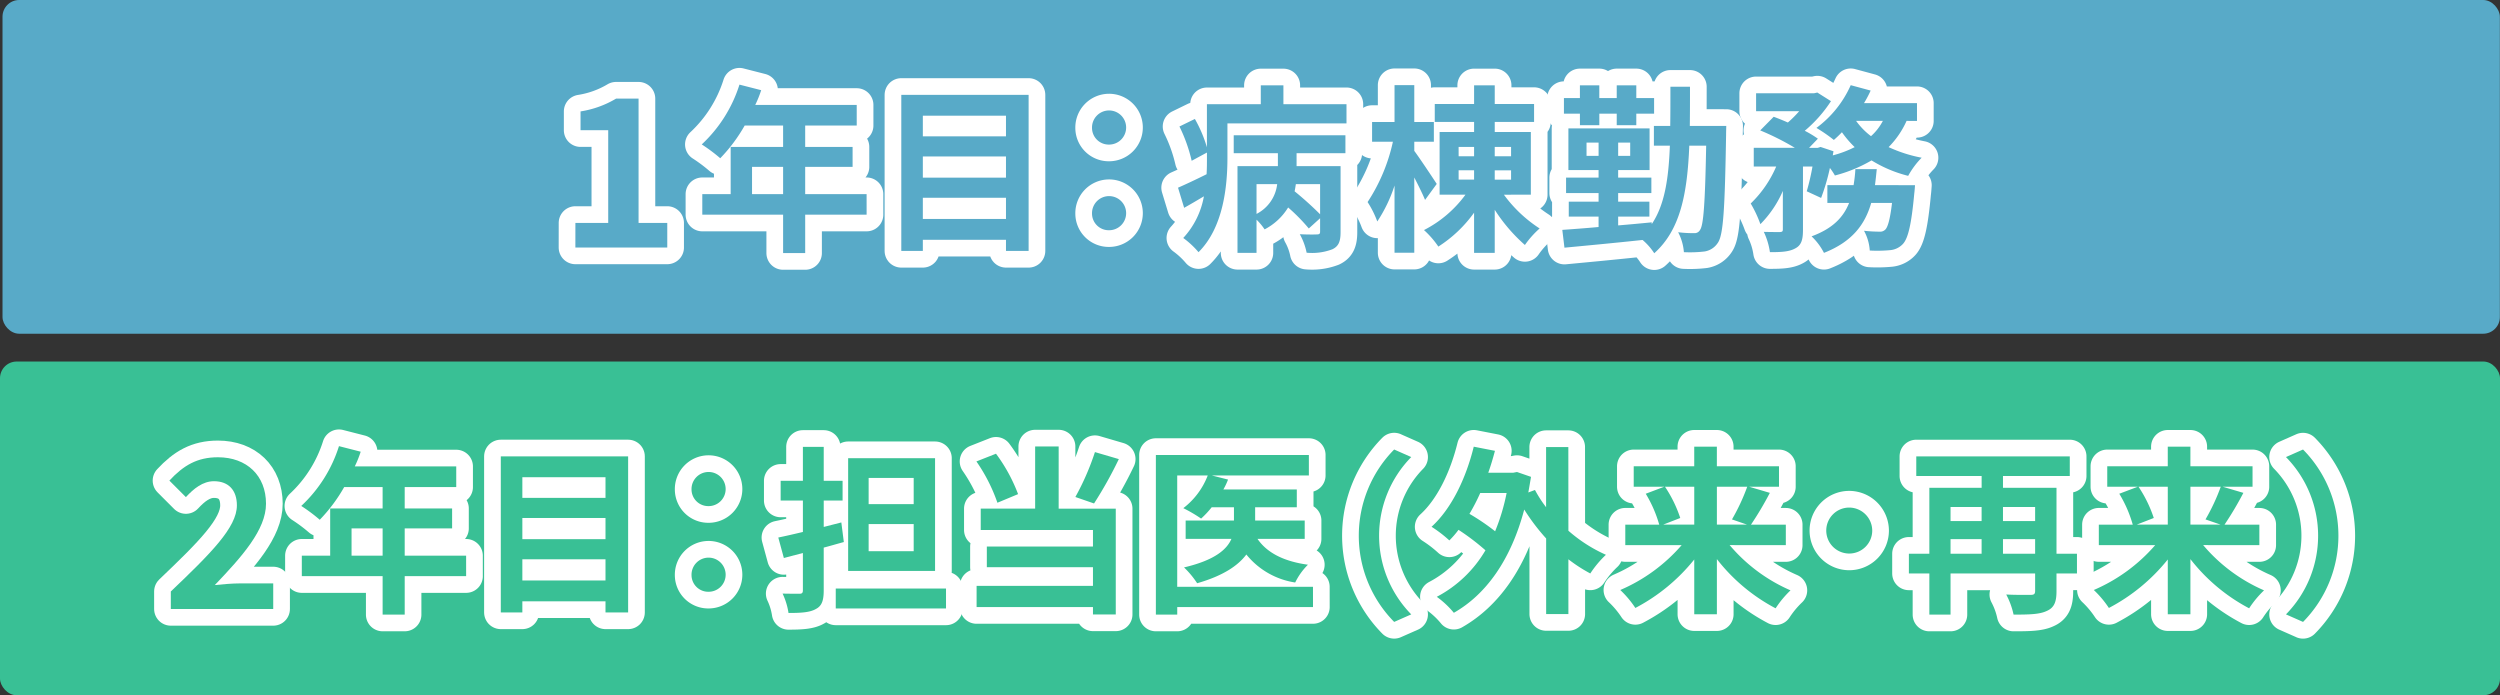 <svg xmlns="http://www.w3.org/2000/svg" width="449.479" height="125" viewBox="0 0 449.479 125">
  <rect x="0" y="0" width="449.479" height="125" fill="#333333" stroke="none"/>
  <g id="グループ_4772" data-name="グループ 4772" transform="translate(-394.548 -2684)">
    <rect id="長方形_4272" data-name="長方形 4272" width="449" height="60" rx="3" transform="translate(395 2684)" fill="#58aac8"/>
    <g id="グループ_4511" data-name="グループ 4511" transform="translate(-514.406 -631.533)">
      <g id="グループ_4509" data-name="グループ 4509">
        <path id="パス_205594" data-name="パス 205594" d="M1012.406,3355.613h5.9v-16.669h-4.975v-3.378a17.826,17.826,0,0,0,6.385-2.3h4.047v22.348h5.16v4.418h-16.521Z" fill="none" stroke="#fff" stroke-linecap="round" stroke-linejoin="round" stroke-width="6"/>
        <path id="パス_205595" data-name="パス 205595" d="M1064.764,3354.123h-11.043v6.909h-3.971v-6.909h-14.529v-3.681h5.1v-8.491h9.428v-3.843h-6.91a28.946,28.946,0,0,1-4.391,5.877,29.589,29.589,0,0,0-3.326-2.486,24.9,24.9,0,0,0,6.781-10.752l3.907,1a20.572,20.572,0,0,1-1.066,2.648h18.242v3.712h-9.266v3.843h8.524v3.583h-8.524v4.908h11.043Zm-15.014-3.681v-4.908h-5.586v4.908Z" fill="none" stroke="#fff" stroke-linecap="round" stroke-linejoin="round" stroke-width="6"/>
        <path id="パス_205596" data-name="パス 205596" d="M1093.89,3332.587v28.059h-4.069v-2h-14.949v2H1071v-28.059Zm-19.018,3.746v3.713h14.949v-3.713Zm0,7.329v3.81h14.949v-3.81Zm14.949,11.236v-3.81h-14.949v3.81Z" fill="none" stroke="#fff" stroke-linecap="round" stroke-linejoin="round" stroke-width="6"/>
        <path id="パス_205597" data-name="パス 205597" d="M1105.289,3338.528a3.068,3.068,0,1,1,3.067,3A3.007,3.007,0,0,1,1105.289,3338.528Zm0,15.4a3.068,3.068,0,1,1,3.067,3A3.006,3.006,0,0,1,1105.289,3353.93Z" fill="none" stroke="#fff" stroke-linecap="round" stroke-linejoin="round" stroke-width="6"/>
        <path id="パス_205598" data-name="パス 205598" d="M1151.043,3334.267v3.454h-21.406v6.167c0,5.166-.743,12.56-5.2,16.983a15.645,15.645,0,0,0-2.745-2.551,14.821,14.821,0,0,0,3.713-7.49c-1.194.71-2.388,1.421-3.551,2.066l-1.1-3.616c1.323-.581,3.2-1.453,5.133-2.422.065-1.033.065-2.034.065-3v-.9l-2.745,1.485a28.013,28.013,0,0,0-2.2-6.167l2.776-1.356a23.7,23.7,0,0,1,2.164,5.1v-7.749h9.686v-3.391h4.068v3.391Zm-20.276,5.586h20.083v3.228h-8.783v2.324h7.911v11.85c0,1.646-.324,2.551-1.486,3.1a10.278,10.278,0,0,1-4.617.614,11.458,11.458,0,0,0-1.227-3.325c1.291.064,2.712.064,3.1.032.42,0,.549-.129.549-.485v-2.421l-2.034,1.84a33.107,33.107,0,0,0-3.713-3.777,10.716,10.716,0,0,1-4.23,3.939,10.882,10.882,0,0,0-1.453-1.744V3361h-3.423v-15.595h7.265v-2.324h-7.942Zm4.1,14.141a6.885,6.885,0,0,0,3.713-5.36h-3.713Zm11.43-5.36h-4.359c-.065.42-.129.872-.226,1.292a59.789,59.789,0,0,1,4.585,4.133Z" fill="none" stroke="#fff" stroke-linecap="round" stroke-linejoin="round" stroke-width="6"/>
        <path id="パス_205599" data-name="パス 205599" d="M1165.167,3351.476c-.419-1.034-1.194-2.583-1.937-4.037v13.529h-3.551v-12.075a26.233,26.233,0,0,1-3.1,6.458,17.542,17.542,0,0,0-1.744-3.488,32.228,32.228,0,0,0,4.553-10.848h-3.745v-3.552h4.036v-6.619h3.551v6.619h3.52v3.552h-3.52v1.646c.9,1.194,3.455,5.037,4.036,5.941Zm14.175-.937a24.24,24.24,0,0,0,6.425,6.07,16.614,16.614,0,0,0-2.648,2.971,29.891,29.891,0,0,1-5.424-6.329V3361h-3.713v-7.232a23.35,23.35,0,0,1-6.425,6.1,16.3,16.3,0,0,0-2.583-2.971,21.155,21.155,0,0,0,7.458-6.36h-4.649v-11.268h6.2v-1.808h-7.071v-3.229h7.071v-3.358h3.713v3.358h7.071v3.229h-7.071v1.808h6.49v11.268Zm-8.137-6.909h2.777v-1.679H1171.2Zm0,4.2h2.777v-1.679H1171.2Zm6.49-5.876v1.679h2.938v-1.679Zm2.938,4.2h-2.938v1.679h2.938Z" fill="none" stroke="#fff" stroke-linecap="round" stroke-linejoin="round" stroke-width="6"/>
        <path id="パス_205600" data-name="パス 205600" d="M1219.323,3338.173s-.032,1.227-.032,1.646c-.226,13.239-.484,17.952-1.485,19.373a3.493,3.493,0,0,1-2.357,1.55,22.015,22.015,0,0,1-3.745.129,9.278,9.278,0,0,0-1.033-3.584,21.664,21.664,0,0,0,2.873.162,1.094,1.094,0,0,0,1.065-.582c.614-.839.905-4.681,1.1-15.142h-3.035c-.355,8.685-1.614,15.142-6.3,19.34a10.851,10.851,0,0,0-2.1-2.389c-5.1.549-10.3,1.033-14.045,1.388l-.387-3.2c1.808-.129,4.068-.29,6.522-.516v-1.872h-5.359v-2.68h5.359v-1.55h-5.844v-2.777h5.844v-1.356h-5.425v-7.491h14.595v7.491h-5.65v1.356h5.972v2.777h-5.972v1.55h5.618v2.68h-5.618v1.582c2-.162,4.036-.356,6.037-.549v.322c2.325-3.454,3.035-8.136,3.262-14.109h-2.874v-3.552h2.938c.032-2.2.032-4.52.032-7.038h3.52c0,2.485,0,4.81-.032,7.038Zm-26.314-2.2h-2.873v-2.809h2.873v-2.293h3.487v2.293h3.132v-2.293h3.519v2.293h3.2v2.809h-3.2v2.066h-3.519v-2.066H1196.5v2.066h-3.487Zm3.358,7.587v-2.389H1194.2v2.389Zm5.683-2.389h-2.163v2.389h2.163Z" fill="none" stroke="#fff" stroke-linecap="round" stroke-linejoin="round" stroke-width="6"/>
        <path id="パス_205601" data-name="パス 205601" d="M1251.739,3337.269a15.891,15.891,0,0,1-3.228,4.714,25.133,25.133,0,0,0,5.94,1.905,14.76,14.76,0,0,0-2.422,3.261,23.27,23.27,0,0,1-6.586-2.777,25.88,25.88,0,0,1-6.587,2.713,11.93,11.93,0,0,0-.9-1.356,37.732,37.732,0,0,1-1.582,5.391l-2.583-1.194a41.746,41.746,0,0,0,1.033-4.456h-1.711v11.365c0,1.744-.258,2.777-1.388,3.358-1.1.614-2.551.678-4.553.678a12.77,12.77,0,0,0-1.1-3.648c1.2.032,2.487.032,2.907.032.387-.032.516-.1.516-.484v-6.91a19.541,19.541,0,0,1-4.036,5.973,21.517,21.517,0,0,0-1.743-3.713,20.308,20.308,0,0,0,4.585-6.651h-4.036v-3.358h7.393a46.883,46.883,0,0,0-6.231-3.132l2.422-2.454c.774.291,1.678.646,2.55,1.034a20.439,20.439,0,0,0,2.035-2.035h-7.75V3332.3h10.429l.581-.129,2.454,1.55a24.135,24.135,0,0,1-4.714,5.327,18.016,18.016,0,0,1,2.357,1.421l-1.582,1.646h1.55l.516-.161,2.325.775-.129.742a19.482,19.482,0,0,0,3.939-1.485,18.3,18.3,0,0,1-2.293-2.68,19.532,19.532,0,0,1-1.452,1.388,28.312,28.312,0,0,0-3.132-2.163,19.251,19.251,0,0,0,6.166-7.684l3.584.969a21.46,21.46,0,0,1-1.194,2.259h9.524v3.2Zm1.518,11.559s-.065,1-.129,1.453c-.517,5.585-1.1,8.072-2.034,9.1a3.557,3.557,0,0,1-2.358,1.131,24.757,24.757,0,0,1-3.616.064,8.469,8.469,0,0,0-1.033-3.552,27.37,27.37,0,0,0,2.776.161,1.312,1.312,0,0,0,1.033-.355c.453-.419.873-1.808,1.228-4.811h-3.745c-1.1,3.842-3.391,6.975-8.492,8.976a10.877,10.877,0,0,0-2.228-2.97c3.874-1.421,5.747-3.487,6.748-6.006H1237.5v-3.2h4.714a26.642,26.642,0,0,0,.323-2.874h3.842c-.1.969-.193,1.938-.322,2.874Zm-10.591-11.559a12.681,12.681,0,0,0,2.68,2.745,9.832,9.832,0,0,0,2.132-2.745Z" fill="none" stroke="#fff" stroke-linecap="round" stroke-linejoin="round" stroke-width="6"/>
      </g>
      <g id="グループ_4510" data-name="グループ 4510">
        <path id="パス_205602" data-name="パス 205602" d="M1012.406,3355.613h5.9v-16.669h-4.975v-3.378a17.826,17.826,0,0,0,6.385-2.3h4.047v22.348h5.16v4.418h-16.521Z" fill="#58aac8"/>
        <path id="パス_205603" data-name="パス 205603" d="M1064.764,3354.123h-11.043v6.909h-3.971v-6.909h-14.529v-3.681h5.1v-8.491h9.428v-3.843h-6.91a28.946,28.946,0,0,1-4.391,5.877,29.589,29.589,0,0,0-3.326-2.486,24.9,24.9,0,0,0,6.781-10.752l3.907,1a20.572,20.572,0,0,1-1.066,2.648h18.242v3.712h-9.266v3.843h8.524v3.583h-8.524v4.908h11.043Zm-15.014-3.681v-4.908h-5.586v4.908Z" fill="#58aac8"/>
        <path id="パス_205604" data-name="パス 205604" d="M1093.89,3332.587v28.059h-4.069v-2h-14.949v2H1071v-28.059Zm-19.018,3.746v3.713h14.949v-3.713Zm0,7.329v3.81h14.949v-3.81Zm14.949,11.236v-3.81h-14.949v3.81Z" fill="#58aac8"/>
        <path id="パス_205605" data-name="パス 205605" d="M1105.289,3338.528a3.068,3.068,0,1,1,3.067,3A3.007,3.007,0,0,1,1105.289,3338.528Zm0,15.4a3.068,3.068,0,1,1,3.067,3A3.006,3.006,0,0,1,1105.289,3353.93Z" fill="#58aac8"/>
        <path id="パス_205606" data-name="パス 205606" d="M1151.043,3334.267v3.454h-21.406v6.167c0,5.166-.743,12.56-5.2,16.983a15.645,15.645,0,0,0-2.745-2.551,14.821,14.821,0,0,0,3.713-7.49c-1.194.71-2.388,1.421-3.551,2.066l-1.1-3.616c1.323-.581,3.2-1.453,5.133-2.422.065-1.033.065-2.034.065-3v-.9l-2.745,1.485a28.013,28.013,0,0,0-2.2-6.167l2.776-1.356a23.7,23.7,0,0,1,2.164,5.1v-7.749h9.686v-3.391h4.068v3.391Zm-20.276,5.586h20.083v3.228h-8.783v2.324h7.911v11.85c0,1.646-.324,2.551-1.486,3.1a10.278,10.278,0,0,1-4.617.614,11.458,11.458,0,0,0-1.227-3.325c1.291.064,2.712.064,3.1.032.42,0,.549-.129.549-.485v-2.421l-2.034,1.84a33.107,33.107,0,0,0-3.713-3.777,10.716,10.716,0,0,1-4.23,3.939,10.882,10.882,0,0,0-1.453-1.744V3361h-3.423v-15.595h7.265v-2.324h-7.942Zm4.1,14.141a6.885,6.885,0,0,0,3.713-5.36h-3.713Zm11.43-5.36h-4.359c-.065.42-.129.872-.226,1.292a59.789,59.789,0,0,1,4.585,4.133Z" fill="#58aac8"/>
        <path id="パス_205607" data-name="パス 205607" d="M1165.167,3351.476c-.419-1.034-1.194-2.583-1.937-4.037v13.529h-3.551v-12.075a26.233,26.233,0,0,1-3.1,6.458,17.542,17.542,0,0,0-1.744-3.488,32.228,32.228,0,0,0,4.553-10.848h-3.745v-3.552h4.036v-6.619h3.551v6.619h3.52v3.552h-3.52v1.646c.9,1.194,3.455,5.037,4.036,5.941Zm14.175-.937a24.24,24.24,0,0,0,6.425,6.07,16.614,16.614,0,0,0-2.648,2.971,29.891,29.891,0,0,1-5.424-6.329V3361h-3.713v-7.232a23.35,23.35,0,0,1-6.425,6.1,16.3,16.3,0,0,0-2.583-2.971,21.155,21.155,0,0,0,7.458-6.36h-4.649v-11.268h6.2v-1.808h-7.071v-3.229h7.071v-3.358h3.713v3.358h7.071v3.229h-7.071v1.808h6.49v11.268Zm-8.137-6.909h2.777v-1.679H1171.2Zm0,4.2h2.777v-1.679H1171.2Zm6.49-5.876v1.679h2.938v-1.679Zm2.938,4.2h-2.938v1.679h2.938Z" fill="#58aac8"/>
        <path id="パス_205608" data-name="パス 205608" d="M1219.323,3338.173s-.032,1.227-.032,1.646c-.226,13.239-.484,17.952-1.485,19.373a3.493,3.493,0,0,1-2.357,1.55,22.015,22.015,0,0,1-3.745.129,9.278,9.278,0,0,0-1.033-3.584,21.664,21.664,0,0,0,2.873.162,1.094,1.094,0,0,0,1.065-.582c.614-.839.905-4.681,1.1-15.142h-3.035c-.355,8.685-1.614,15.142-6.3,19.34a10.851,10.851,0,0,0-2.1-2.389c-5.1.549-10.3,1.033-14.045,1.388l-.387-3.2c1.808-.129,4.068-.29,6.522-.516v-1.872h-5.359v-2.68h5.359v-1.55h-5.844v-2.777h5.844v-1.356h-5.425v-7.491h14.595v7.491h-5.65v1.356h5.972v2.777h-5.972v1.55h5.618v2.68h-5.618v1.582c2-.162,4.036-.356,6.037-.549v.322c2.325-3.454,3.035-8.136,3.262-14.109h-2.874v-3.552h2.938c.032-2.2.032-4.52.032-7.038h3.52c0,2.485,0,4.81-.032,7.038Zm-26.314-2.2h-2.873v-2.809h2.873v-2.293h3.487v2.293h3.132v-2.293h3.519v2.293h3.2v2.809h-3.2v2.066h-3.519v-2.066H1196.5v2.066h-3.487Zm3.358,7.587v-2.389H1194.2v2.389Zm5.683-2.389h-2.163v2.389h2.163Z" fill="#58aac8"/>
        <path id="パス_205609" data-name="パス 205609" d="M1251.739,3337.269a15.891,15.891,0,0,1-3.228,4.714,25.133,25.133,0,0,0,5.94,1.905,14.76,14.76,0,0,0-2.422,3.261,23.27,23.27,0,0,1-6.586-2.777,25.88,25.88,0,0,1-6.587,2.713,11.93,11.93,0,0,0-.9-1.356,37.732,37.732,0,0,1-1.582,5.391l-2.583-1.194a41.746,41.746,0,0,0,1.033-4.456h-1.711v11.365c0,1.744-.258,2.777-1.388,3.358-1.1.614-2.551.678-4.553.678a12.77,12.77,0,0,0-1.1-3.648c1.2.032,2.487.032,2.907.032.387-.032.516-.1.516-.484v-6.91a19.541,19.541,0,0,1-4.036,5.973,21.517,21.517,0,0,0-1.743-3.713,20.308,20.308,0,0,0,4.585-6.651h-4.036v-3.358h7.393a46.883,46.883,0,0,0-6.231-3.132l2.422-2.454c.774.291,1.678.646,2.55,1.034a20.439,20.439,0,0,0,2.035-2.035h-7.75V3332.3h10.429l.581-.129,2.454,1.55a24.135,24.135,0,0,1-4.714,5.327,18.016,18.016,0,0,1,2.357,1.421l-1.582,1.646h1.55l.516-.161,2.325.775-.129.742a19.482,19.482,0,0,0,3.939-1.485,18.3,18.3,0,0,1-2.293-2.68,19.532,19.532,0,0,1-1.452,1.388,28.312,28.312,0,0,0-3.132-2.163,19.251,19.251,0,0,0,6.166-7.684l3.584.969a21.46,21.46,0,0,1-1.194,2.259h9.524v3.2Zm1.518,11.559s-.065,1-.129,1.453c-.517,5.585-1.1,8.072-2.034,9.1a3.557,3.557,0,0,1-2.358,1.131,24.757,24.757,0,0,1-3.616.064,8.469,8.469,0,0,0-1.033-3.552,27.37,27.37,0,0,0,2.776.161,1.312,1.312,0,0,0,1.033-.355c.453-.419.873-1.808,1.228-4.811h-3.745c-1.1,3.842-3.391,6.975-8.492,8.976a10.877,10.877,0,0,0-2.228-2.97c3.874-1.421,5.747-3.487,6.748-6.006H1237.5v-3.2h4.714a26.642,26.642,0,0,0,.323-2.874h3.842c-.1.969-.193,1.938-.322,2.874Zm-10.591-11.559a12.681,12.681,0,0,0,2.68,2.745,9.832,9.832,0,0,0,2.132-2.745Z" fill="#58aac8"/>
      </g>
    </g>
    <rect id="長方形_4273" data-name="長方形 4273" width="449.479" height="60" rx="3" transform="translate(394.548 2749)" fill="#39c095"/>
    <g id="グループ_4514" data-name="グループ 4514" transform="translate(-1072.813 -566.711)">
      <g id="グループ_4512" data-name="グループ 4512">
        <path id="パス_205610" data-name="パス 205610" d="M1498.072,3357.054c7.165-6.831,11.88-11.509,11.88-15.482,0-2.71-1.485-4.343-4.121-4.343-2.005,0-3.639,1.336-5.049,2.859l-2.969-2.971c2.524-2.71,4.974-4.194,8.723-4.194,5.2,0,8.651,3.3,8.651,8.352,0,4.678-4.307,9.5-9.208,14.627,1.375-.148,3.193-.3,4.493-.3h6.013v4.6h-18.413Z" fill="none" stroke="#fff" stroke-linecap="round" stroke-linejoin="round" stroke-width="6"/>
        <path id="パス_205611" data-name="パス 205611" d="M1551.167,3354.3h-11.043v6.909h-3.971V3354.3h-14.529v-3.681h5.1v-8.491h9.427v-3.843h-6.91a28.978,28.978,0,0,1-4.39,5.877,29.7,29.7,0,0,0-3.327-2.486,24.9,24.9,0,0,0,6.782-10.752l3.906,1a20.5,20.5,0,0,1-1.066,2.647h18.243v3.713h-9.267v3.843h8.524v3.583h-8.524v4.908h11.043Zm-15.014-3.681v-4.908h-5.586v4.908Z" fill="none" stroke="#fff" stroke-linecap="round" stroke-linejoin="round" stroke-width="6"/>
        <path id="パス_205612" data-name="パス 205612" d="M1580.293,3332.765v28.058h-4.068v-2h-14.95v2H1557.4v-28.058Zm-19.018,3.746v3.713h14.95v-3.713Zm0,7.329v3.809h14.95v-3.809Zm14.95,11.236v-3.81h-14.95v3.81Z" fill="none" stroke="#fff" stroke-linecap="round" stroke-linejoin="round" stroke-width="6"/>
        <path id="パス_205613" data-name="パス 205613" d="M1591.692,3338.706a3.068,3.068,0,1,1,3.068,3A3.007,3.007,0,0,1,1591.692,3338.706Zm0,15.4a3.068,3.068,0,1,1,3.068,3A3.006,3.006,0,0,1,1591.692,3354.107Z" fill="none" stroke="#fff" stroke-linecap="round" stroke-linejoin="round" stroke-width="6"/>
        <path id="パス_205614" data-name="パス 205614" d="M1619.075,3348.166c-1.195.323-2.389.679-3.616,1v7.685c0,1.873-.355,2.809-1.421,3.358-1.065.613-2.647.71-4.908.71a12.72,12.72,0,0,0-1.066-3.487c1.26.032,2.616.032,3.036.032.452,0,.613-.161.613-.613v-6.716l-3.422.9-1-3.681c1.259-.258,2.809-.614,4.423-1v-5.65h-4v-3.552h4v-6.1h3.746v6.1h3.39v3.552h-3.39v4.746l3.164-.808Zm18.371,8.362v3.584h-19.824v-3.584Zm-1.969-3.164H1619.85v-20.276h15.627Zm-3.842-16.724h-8.1v4.714h8.1Zm0,8.3h-8.1v4.875h8.1Z" fill="none" stroke="#fff" stroke-linecap="round" stroke-linejoin="round" stroke-width="6"/>
        <path id="パス_205615" data-name="パス 205615" d="M1646.689,3341.1a30.456,30.456,0,0,0-3.777-7.427l3.52-1.389a29.666,29.666,0,0,1,3.97,7.266Zm11.01,1.065h10.268v19.017h-4.1v-1.324h-20.922v-3.81h20.922v-3.357h-19.082v-3.713h19.082V3346h-20.179v-3.842h9.783v-11.172h4.229Zm10.817-8.912a72.976,72.976,0,0,1-4.455,7.976l-3.359-1.162a46.306,46.306,0,0,0,3.52-8.073Z" fill="none" stroke="#fff" stroke-linecap="round" stroke-linejoin="round" stroke-width="6"/>
        <path id="パス_205616" data-name="パス 205616" d="M1703.428,3359.854h-24.409v1.356h-3.843v-28.7h27.509v3.681h-17.467l2.937.743a12.581,12.581,0,0,1-.839,1.775h13.2v3.2h-7.49v2.39h8.911v3.293h-8.491c1.711,2.519,4.778,4.068,9.072,4.649a11.7,11.7,0,0,0-2.292,3.2,13.959,13.959,0,0,1-8.782-5.036c-1.485,2-4.2,3.841-8.846,5.166a15.905,15.905,0,0,0-2.358-2.842c5.489-1.291,7.685-3.2,8.524-5.134h-8.233v-3.293h8.685v-2.39h-4a16.709,16.709,0,0,1-1.905,2.035,26.087,26.087,0,0,0-3.2-1.874,13.47,13.47,0,0,0,4.391-5.875h-5.488v20.018h24.409Z" fill="none" stroke="#fff" stroke-linecap="round" stroke-linejoin="round" stroke-width="6"/>
        <path id="パス_205617" data-name="パス 205617" d="M1718.023,3331.53l3.068,1.357a20.193,20.193,0,0,0,0,28.284l-3.068,1.355a22.06,22.06,0,0,1,0-31Z" fill="none" stroke="#fff" stroke-linecap="round" stroke-linejoin="round" stroke-width="6"/>
        <path id="パス_205618" data-name="パス 205618" d="M1749.345,3346.132a26.591,26.591,0,0,0,6.748,4.327,18.489,18.489,0,0,0-2.81,3.357,27.366,27.366,0,0,1-3.938-2.55v9.847h-4v-13.592a36.722,36.722,0,0,1-3.94-5.2c-2.421,9.138-6.909,15.3-12.656,18.566a16.255,16.255,0,0,0-3.067-2.874,21.939,21.939,0,0,0,8.75-8.363,41.345,41.345,0,0,0-4.843-3.68,16.029,16.029,0,0,1-1.647,1.905,23.01,23.01,0,0,0-3.2-2.454c3.552-3.229,6.167-8.621,7.588-14.4l3.81.744c-.355,1.355-.743,2.647-1.2,3.938h4.489l.677-.129,2.519.872q-.243,1.452-.484,2.809l1.194-.452a21.852,21.852,0,0,0,2,3.1v-10.816h4Zm-15.854-6.78a33.905,33.905,0,0,1-1.937,3.745,39.689,39.689,0,0,1,4.617,3.132,36.545,36.545,0,0,0,2.066-6.877Z" fill="none" stroke="#fff" stroke-linecap="round" stroke-linejoin="round" stroke-width="6"/>
        <path id="パス_205619" data-name="パス 205619" d="M1778.335,3348.715a29.93,29.93,0,0,0,10.945,8.137,18.006,18.006,0,0,0-2.679,3.228,32.627,32.627,0,0,1-10.559-8.847v9.913h-4.068V3351.3a33.523,33.523,0,0,1-10.59,8.718,18.226,18.226,0,0,0-2.712-3.229,30.488,30.488,0,0,0,11.042-8.072h-10.139v-3.681h6.1a22.587,22.587,0,0,0-2.422-5.554l3.326-1.258h-5.489v-3.681h10.881v-3.52h4.068v3.52h11.172v3.681h-5.36l3.713,1.1a59.566,59.566,0,0,1-3.39,5.715h6.263v3.681Zm-11.624-10.493a22.976,22.976,0,0,1,2.744,5.618l-3.067,1.194h5.586v-6.812Zm9.331,0v6.812h5.425l-2.713-.936a36.391,36.391,0,0,0,2.745-5.876Z" fill="none" stroke="#fff" stroke-linecap="round" stroke-linejoin="round" stroke-width="6"/>
        <path id="パス_205620" data-name="パス 205620" d="M1803.973,3346.1a4.133,4.133,0,1,1-4.133-4.133A4.161,4.161,0,0,1,1803.973,3346.1Z" fill="none" stroke="#fff" stroke-linecap="round" stroke-linejoin="round" stroke-width="6"/>
        <path id="パス_205621" data-name="パス 205621" d="M1840.782,3353.816h-3.68v3.2c0,1.937-.419,2.97-1.776,3.551-1.292.614-3.228.646-5.941.646a13.988,13.988,0,0,0-1.323-3.615c1.775.1,3.841.064,4.422.064s.776-.162.776-.711v-3.132h-15.208v7.394h-3.81v-7.394h-3.68v-3.551h3.68v-11.85h9.4v-2.131h-11.752v-3.519h27.6v3.519H1827.48v2.131h9.622v11.85h3.68Zm-22.73-11.946v2.519h5.586v-2.519Zm0,8.395h5.586v-2.616h-5.586Zm9.428-8.395v2.519h5.78v-2.519Zm5.78,8.395v-2.616h-5.78v2.616Z" fill="none" stroke="#fff" stroke-linecap="round" stroke-linejoin="round" stroke-width="6"/>
        <path id="パス_205622" data-name="パス 205622" d="M1863.472,3348.715a29.93,29.93,0,0,0,10.945,8.137,18.011,18.011,0,0,0-2.68,3.228,32.625,32.625,0,0,1-10.558-8.847v9.913h-4.069V3351.3a33.509,33.509,0,0,1-10.589,8.718,18.262,18.262,0,0,0-2.712-3.229,30.488,30.488,0,0,0,11.042-8.072h-10.139v-3.681h6.1a22.539,22.539,0,0,0-2.421-5.554l3.326-1.258h-5.49v-3.681h10.881v-3.52h4.069v3.52h11.172v3.681h-5.361l3.714,1.1a59.532,59.532,0,0,1-3.391,5.715h6.264v3.681Zm-11.624-10.493a22.977,22.977,0,0,1,2.744,5.618l-3.068,1.194h5.586v-6.812Zm9.331,0v6.812h5.425l-2.713-.936a36.464,36.464,0,0,0,2.745-5.876Z" fill="none" stroke="#fff" stroke-linecap="round" stroke-linejoin="round" stroke-width="6"/>
        <path id="パス_205623" data-name="パス 205623" d="M1881.426,3362.526l-3.068-1.355a20.191,20.191,0,0,0,0-28.284l3.068-1.357a22.063,22.063,0,0,1,0,31Z" fill="none" stroke="#fff" stroke-linecap="round" stroke-linejoin="round" stroke-width="6"/>
      </g>
      <g id="グループ_4513" data-name="グループ 4513">
        <path id="パス_205624" data-name="パス 205624" d="M1498.072,3357.054c7.165-6.831,11.88-11.509,11.88-15.482,0-2.71-1.485-4.343-4.121-4.343-2.005,0-3.639,1.336-5.049,2.859l-2.969-2.971c2.524-2.71,4.974-4.194,8.723-4.194,5.2,0,8.651,3.3,8.651,8.352,0,4.678-4.307,9.5-9.208,14.627,1.375-.148,3.193-.3,4.493-.3h6.013v4.6h-18.413Z" fill="#39c095"/>
        <path id="パス_205625" data-name="パス 205625" d="M1551.167,3354.3h-11.043v6.909h-3.971V3354.3h-14.529v-3.681h5.1v-8.491h9.427v-3.843h-6.91a28.978,28.978,0,0,1-4.39,5.877,29.7,29.7,0,0,0-3.327-2.486,24.9,24.9,0,0,0,6.782-10.752l3.906,1a20.5,20.5,0,0,1-1.066,2.647h18.243v3.713h-9.267v3.843h8.524v3.583h-8.524v4.908h11.043Zm-15.014-3.681v-4.908h-5.586v4.908Z" fill="#39c095"/>
        <path id="パス_205626" data-name="パス 205626" d="M1580.293,3332.765v28.058h-4.068v-2h-14.95v2H1557.4v-28.058Zm-19.018,3.746v3.713h14.95v-3.713Zm0,7.329v3.809h14.95v-3.809Zm14.95,11.236v-3.81h-14.95v3.81Z" fill="#39c095"/>
        <path id="パス_205627" data-name="パス 205627" d="M1591.692,3338.706a3.068,3.068,0,1,1,3.068,3A3.007,3.007,0,0,1,1591.692,3338.706Zm0,15.4a3.068,3.068,0,1,1,3.068,3A3.006,3.006,0,0,1,1591.692,3354.107Z" fill="#39c095"/>
        <path id="パス_205628" data-name="パス 205628" d="M1619.075,3348.166c-1.195.323-2.389.679-3.616,1v7.685c0,1.873-.355,2.809-1.421,3.358-1.065.613-2.647.71-4.908.71a12.72,12.72,0,0,0-1.066-3.487c1.26.032,2.616.032,3.036.032.452,0,.613-.161.613-.613v-6.716l-3.422.9-1-3.681c1.259-.258,2.809-.614,4.423-1v-5.65h-4v-3.552h4v-6.1h3.746v6.1h3.39v3.552h-3.39v4.746l3.164-.808Zm18.371,8.362v3.584h-19.824v-3.584Zm-1.969-3.164H1619.85v-20.276h15.627Zm-3.842-16.724h-8.1v4.714h8.1Zm0,8.3h-8.1v4.875h8.1Z" fill="#39c095"/>
        <path id="パス_205629" data-name="パス 205629" d="M1646.689,3341.1a30.456,30.456,0,0,0-3.777-7.427l3.52-1.389a29.666,29.666,0,0,1,3.97,7.266Zm11.01,1.065h10.268v19.017h-4.1v-1.324h-20.922v-3.81h20.922v-3.357h-19.082v-3.713h19.082V3346h-20.179v-3.842h9.783v-11.172h4.229Zm10.817-8.912a72.976,72.976,0,0,1-4.455,7.976l-3.359-1.162a46.306,46.306,0,0,0,3.52-8.073Z" fill="#39c095"/>
        <path id="パス_205630" data-name="パス 205630" d="M1703.428,3359.854h-24.409v1.356h-3.843v-28.7h27.509v3.681h-17.467l2.937.743a12.581,12.581,0,0,1-.839,1.775h13.2v3.2h-7.49v2.39h8.911v3.293h-8.491c1.711,2.519,4.778,4.068,9.072,4.649a11.7,11.7,0,0,0-2.292,3.2,13.959,13.959,0,0,1-8.782-5.036c-1.485,2-4.2,3.841-8.846,5.166a15.905,15.905,0,0,0-2.358-2.842c5.489-1.291,7.685-3.2,8.524-5.134h-8.233v-3.293h8.685v-2.39h-4a16.709,16.709,0,0,1-1.905,2.035,26.087,26.087,0,0,0-3.2-1.874,13.47,13.47,0,0,0,4.391-5.875h-5.488v20.018h24.409Z" fill="#39c095"/>
        <path id="パス_205631" data-name="パス 205631" d="M1718.023,3331.53l3.068,1.357a20.193,20.193,0,0,0,0,28.284l-3.068,1.355a22.06,22.06,0,0,1,0-31Z" fill="#39c095"/>
        <path id="パス_205632" data-name="パス 205632" d="M1749.345,3346.132a26.591,26.591,0,0,0,6.748,4.327,18.489,18.489,0,0,0-2.81,3.357,27.366,27.366,0,0,1-3.938-2.55v9.847h-4v-13.592a36.722,36.722,0,0,1-3.94-5.2c-2.421,9.138-6.909,15.3-12.656,18.566a16.255,16.255,0,0,0-3.067-2.874,21.939,21.939,0,0,0,8.75-8.363,41.345,41.345,0,0,0-4.843-3.68,16.029,16.029,0,0,1-1.647,1.905,23.01,23.01,0,0,0-3.2-2.454c3.552-3.229,6.167-8.621,7.588-14.4l3.81.744c-.355,1.355-.743,2.647-1.2,3.938h4.489l.677-.129,2.519.872q-.243,1.452-.484,2.809l1.194-.452a21.852,21.852,0,0,0,2,3.1v-10.816h4Zm-15.854-6.78a33.905,33.905,0,0,1-1.937,3.745,39.689,39.689,0,0,1,4.617,3.132,36.545,36.545,0,0,0,2.066-6.877Z" fill="#39c095"/>
        <path id="パス_205633" data-name="パス 205633" d="M1778.335,3348.715a29.93,29.93,0,0,0,10.945,8.137,18.006,18.006,0,0,0-2.679,3.228,32.627,32.627,0,0,1-10.559-8.847v9.913h-4.068V3351.3a33.523,33.523,0,0,1-10.59,8.718,18.226,18.226,0,0,0-2.712-3.229,30.488,30.488,0,0,0,11.042-8.072h-10.139v-3.681h6.1a22.587,22.587,0,0,0-2.422-5.554l3.326-1.258h-5.489v-3.681h10.881v-3.52h4.068v3.52h11.172v3.681h-5.36l3.713,1.1a59.566,59.566,0,0,1-3.39,5.715h6.263v3.681Zm-11.624-10.493a22.976,22.976,0,0,1,2.744,5.618l-3.067,1.194h5.586v-6.812Zm9.331,0v6.812h5.425l-2.713-.936a36.391,36.391,0,0,0,2.745-5.876Z" fill="#39c095"/>
        <path id="パス_205634" data-name="パス 205634" d="M1803.973,3346.1a4.133,4.133,0,1,1-4.133-4.133A4.161,4.161,0,0,1,1803.973,3346.1Z" fill="#39c095"/>
        <path id="パス_205635" data-name="パス 205635" d="M1840.782,3353.816h-3.68v3.2c0,1.937-.419,2.97-1.776,3.551-1.292.614-3.228.646-5.941.646a13.988,13.988,0,0,0-1.323-3.615c1.775.1,3.841.064,4.422.064s.776-.162.776-.711v-3.132h-15.208v7.394h-3.81v-7.394h-3.68v-3.551h3.68v-11.85h9.4v-2.131h-11.752v-3.519h27.6v3.519H1827.48v2.131h9.622v11.85h3.68Zm-22.73-11.946v2.519h5.586v-2.519Zm0,8.395h5.586v-2.616h-5.586Zm9.428-8.395v2.519h5.78v-2.519Zm5.78,8.395v-2.616h-5.78v2.616Z" fill="#39c095"/>
        <path id="パス_205636" data-name="パス 205636" d="M1863.472,3348.715a29.93,29.93,0,0,0,10.945,8.137,18.011,18.011,0,0,0-2.68,3.228,32.625,32.625,0,0,1-10.558-8.847v9.913h-4.069V3351.3a33.509,33.509,0,0,1-10.589,8.718,18.262,18.262,0,0,0-2.712-3.229,30.488,30.488,0,0,0,11.042-8.072h-10.139v-3.681h6.1a22.539,22.539,0,0,0-2.421-5.554l3.326-1.258h-5.49v-3.681h10.881v-3.52h4.069v3.52h11.172v3.681h-5.361l3.714,1.1a59.532,59.532,0,0,1-3.391,5.715h6.264v3.681Zm-11.624-10.493a22.977,22.977,0,0,1,2.744,5.618l-3.068,1.194h5.586v-6.812Zm9.331,0v6.812h5.425l-2.713-.936a36.464,36.464,0,0,0,2.745-5.876Z" fill="#39c095"/>
        <path id="パス_205637" data-name="パス 205637" d="M1881.426,3362.526l-3.068-1.355a20.191,20.191,0,0,0,0-28.284l3.068-1.357a22.063,22.063,0,0,1,0,31Z" fill="#39c095"/>
      </g>
    </g>
  </g>
</svg>
